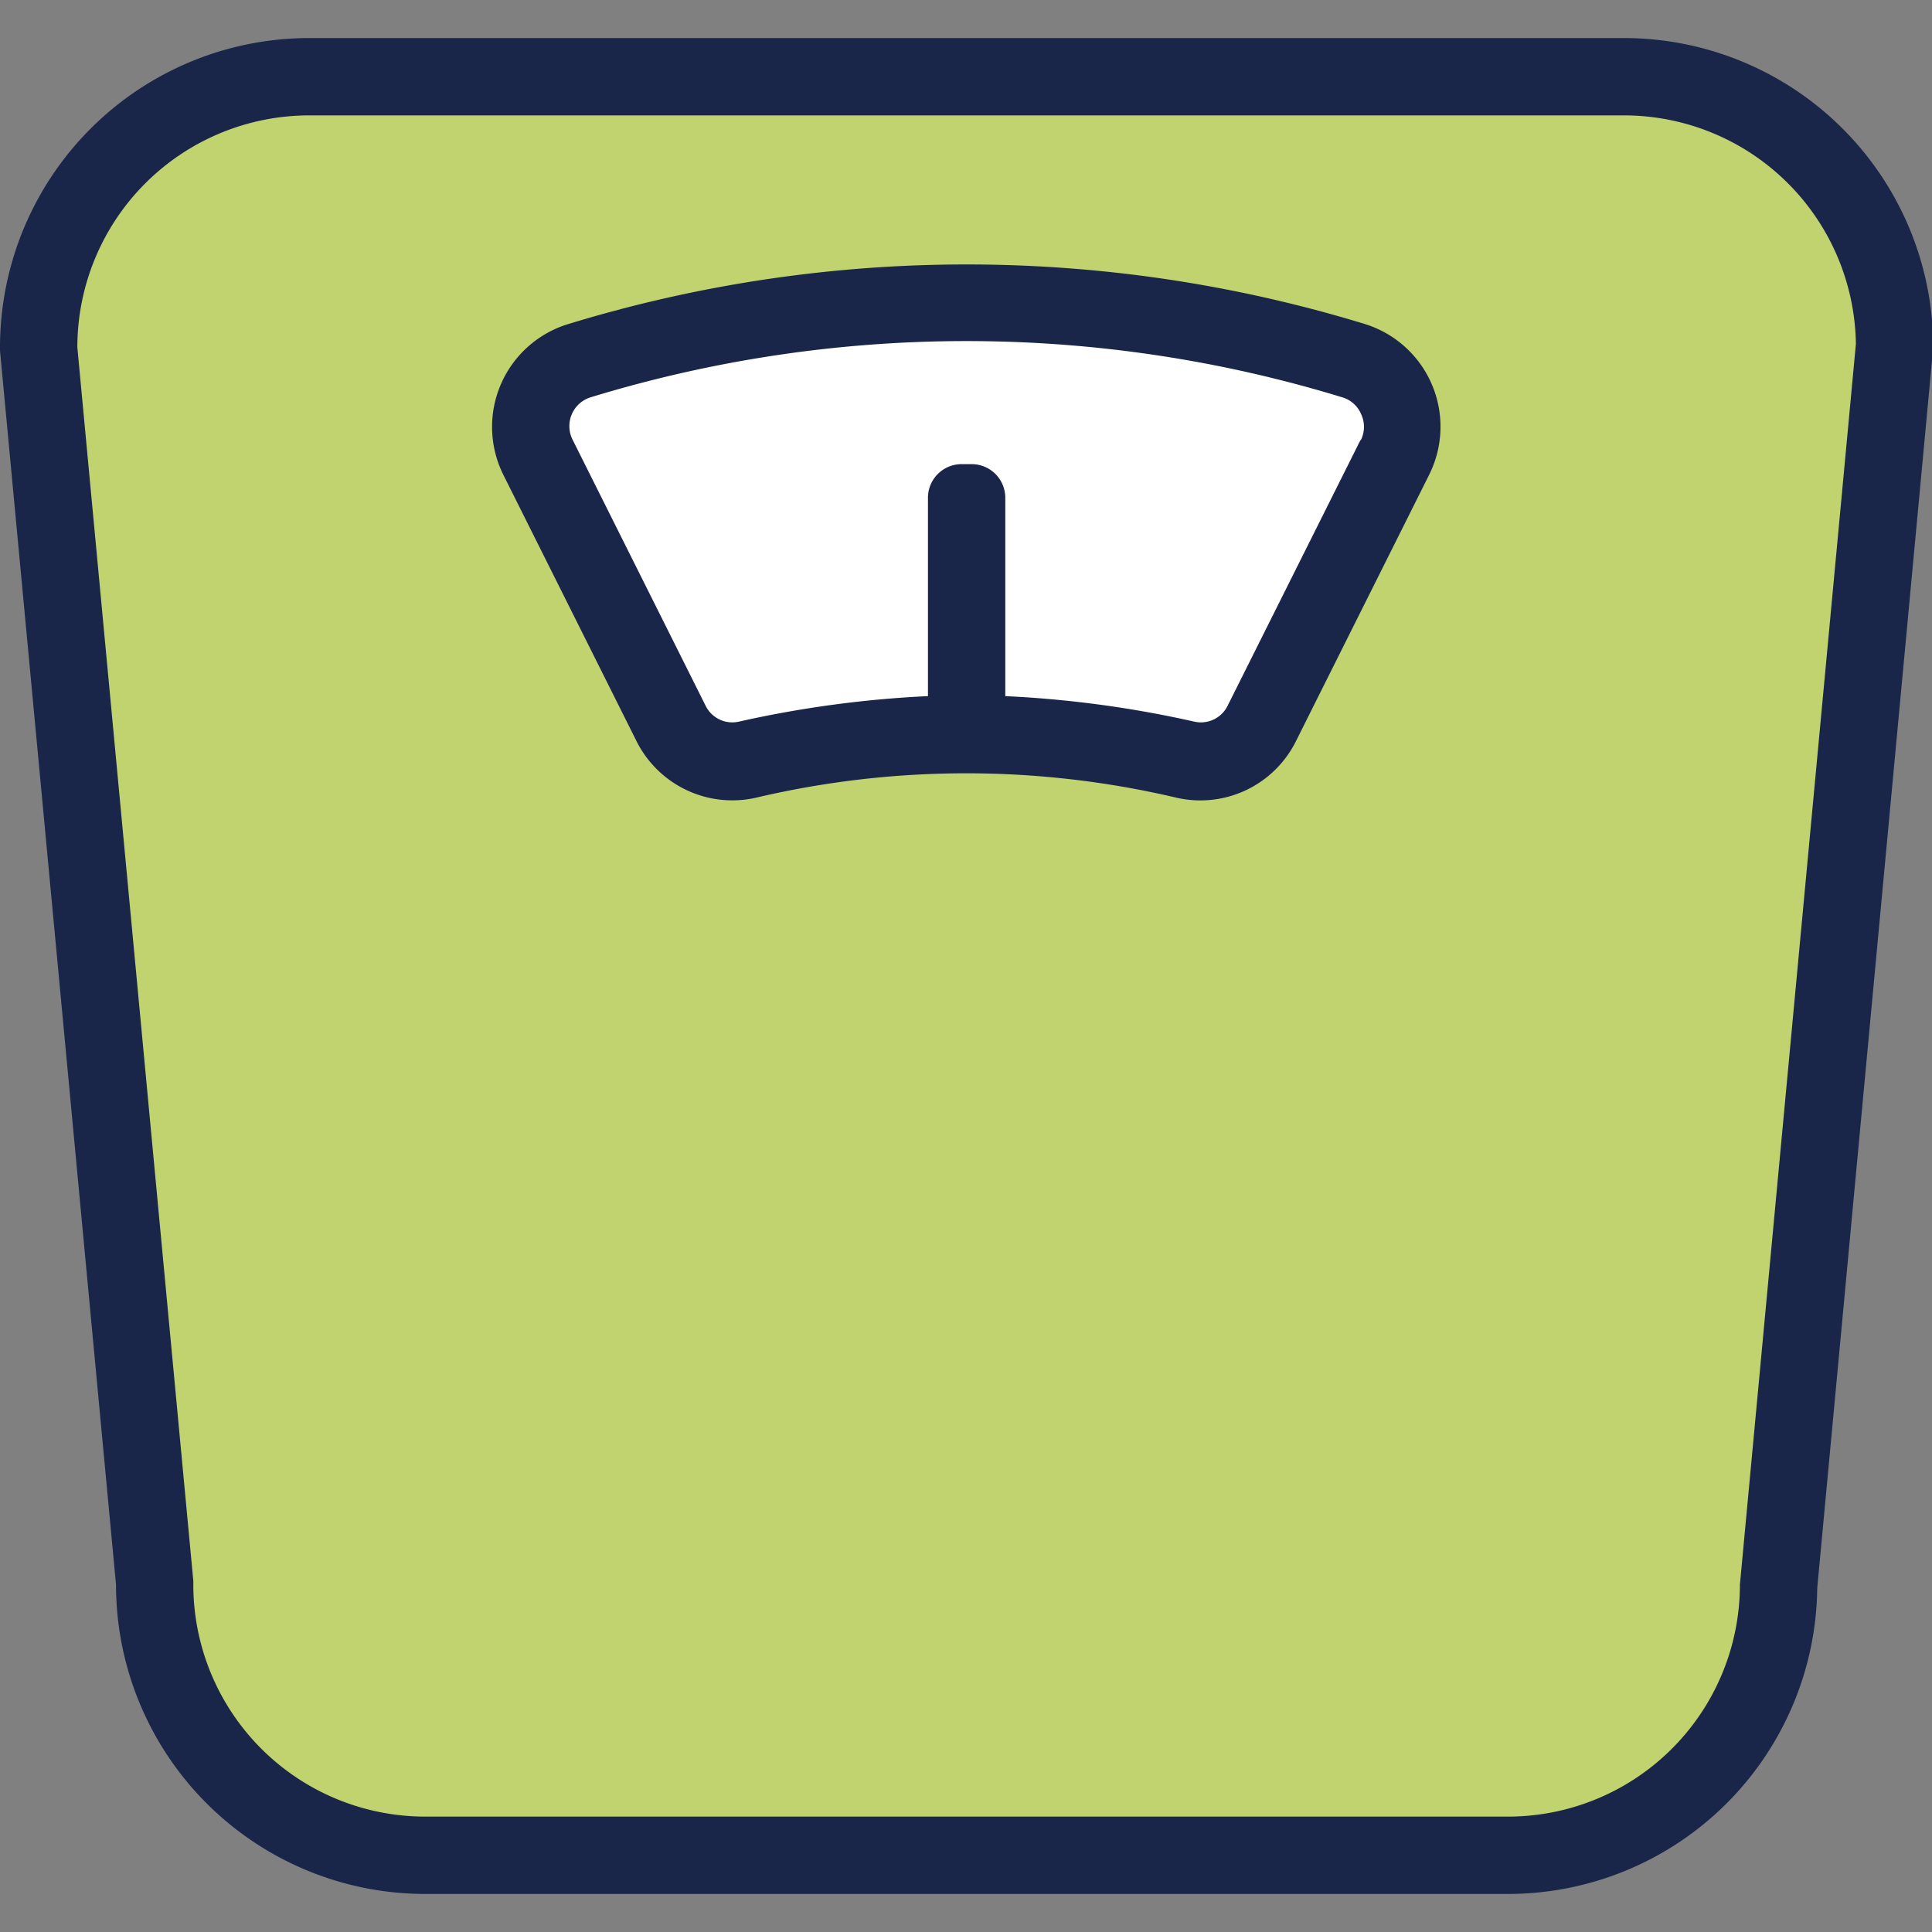 <?xml version="1.0" encoding="utf-8"?>

<svg width="800px" height="800px" viewBox="0 -21 1066 1066" class="icon"  version="1.1" xmlns="http://www.w3.org/2000/svg"><rect x="0" y="-21" width="1066" height="1066" fill="#808080" stroke="none"/><path d="M881.718 20.48H185.184A164.267 164.267 0 0 0 21.344 186.24l61.44 653.44a164.053 164.053 0 0 0 163.84 163.84h574.08a163.627 163.627 0 0 0 163.84-161.92l61.44-657.28a164.053 164.053 0 0 0-164.267-163.84z" fill="#C0D36F" /><path d="M738.998 164.907a704 704 0 0 0-411.093 0 55.467 55.467 0 0 0-33.92 78.08l68.693 137.6a55.467 55.467 0 0 0 61.653 29.44 474.667 474.667 0 0 1 218.027 0 55.253 55.253 0 0 0 61.653-29.44l68.693-137.6a55.467 55.467 0 0 0-33.707-78.08z" fill="#FFFFFF" /><path d="M896.011 0h-725.333a170.667 170.667 0 0 0-170.667 172.587l64 680.747a170.667 170.667 0 0 0 170.667 170.667h597.333a170.667 170.667 0 0 0 170.667-168.747l64-684.587a170.667 170.667 0 0 0-170.667-170.667z m64 853.333a128 128 0 0 1-128 128h-597.333a128 128 0 0 1-128-129.92L42.678 170.667a128 128 0 0 1 128-128h725.333a128 128 0 0 1 128 126.08z" fill="#19264A" /><path d="M752.651 157.653a750.933 750.933 0 0 0-438.613 0 59.307 59.307 0 0 0-36.267 83.413l73.387 146.773a59.093 59.093 0 0 0 65.707 31.36 506.667 506.667 0 0 1 232.533 0 58.88 58.88 0 0 0 65.707-31.36l73.387-146.773a59.307 59.307 0 0 0-35.84-83.413z m-1.92 64l-73.387 146.773a16.427 16.427 0 0 1-18.347 8.747 602.88 602.88 0 0 0-104.32-14.08v-109.44a18.56 18.56 0 0 0-18.56-18.56h-5.547a18.56 18.56 0 0 0-18.56 18.56v109.44a603.733 603.733 0 0 0-104.32 14.08 16.427 16.427 0 0 1-18.347-8.747l-73.387-146.773a16.64 16.64 0 0 1 10.027-23.467 708.48 708.48 0 0 1 414.507 0 16.213 16.213 0 0 1 10.453 9.173 16.427 16.427 0 0 1-0.213 14.72z" fill="#19264A" /></svg>
